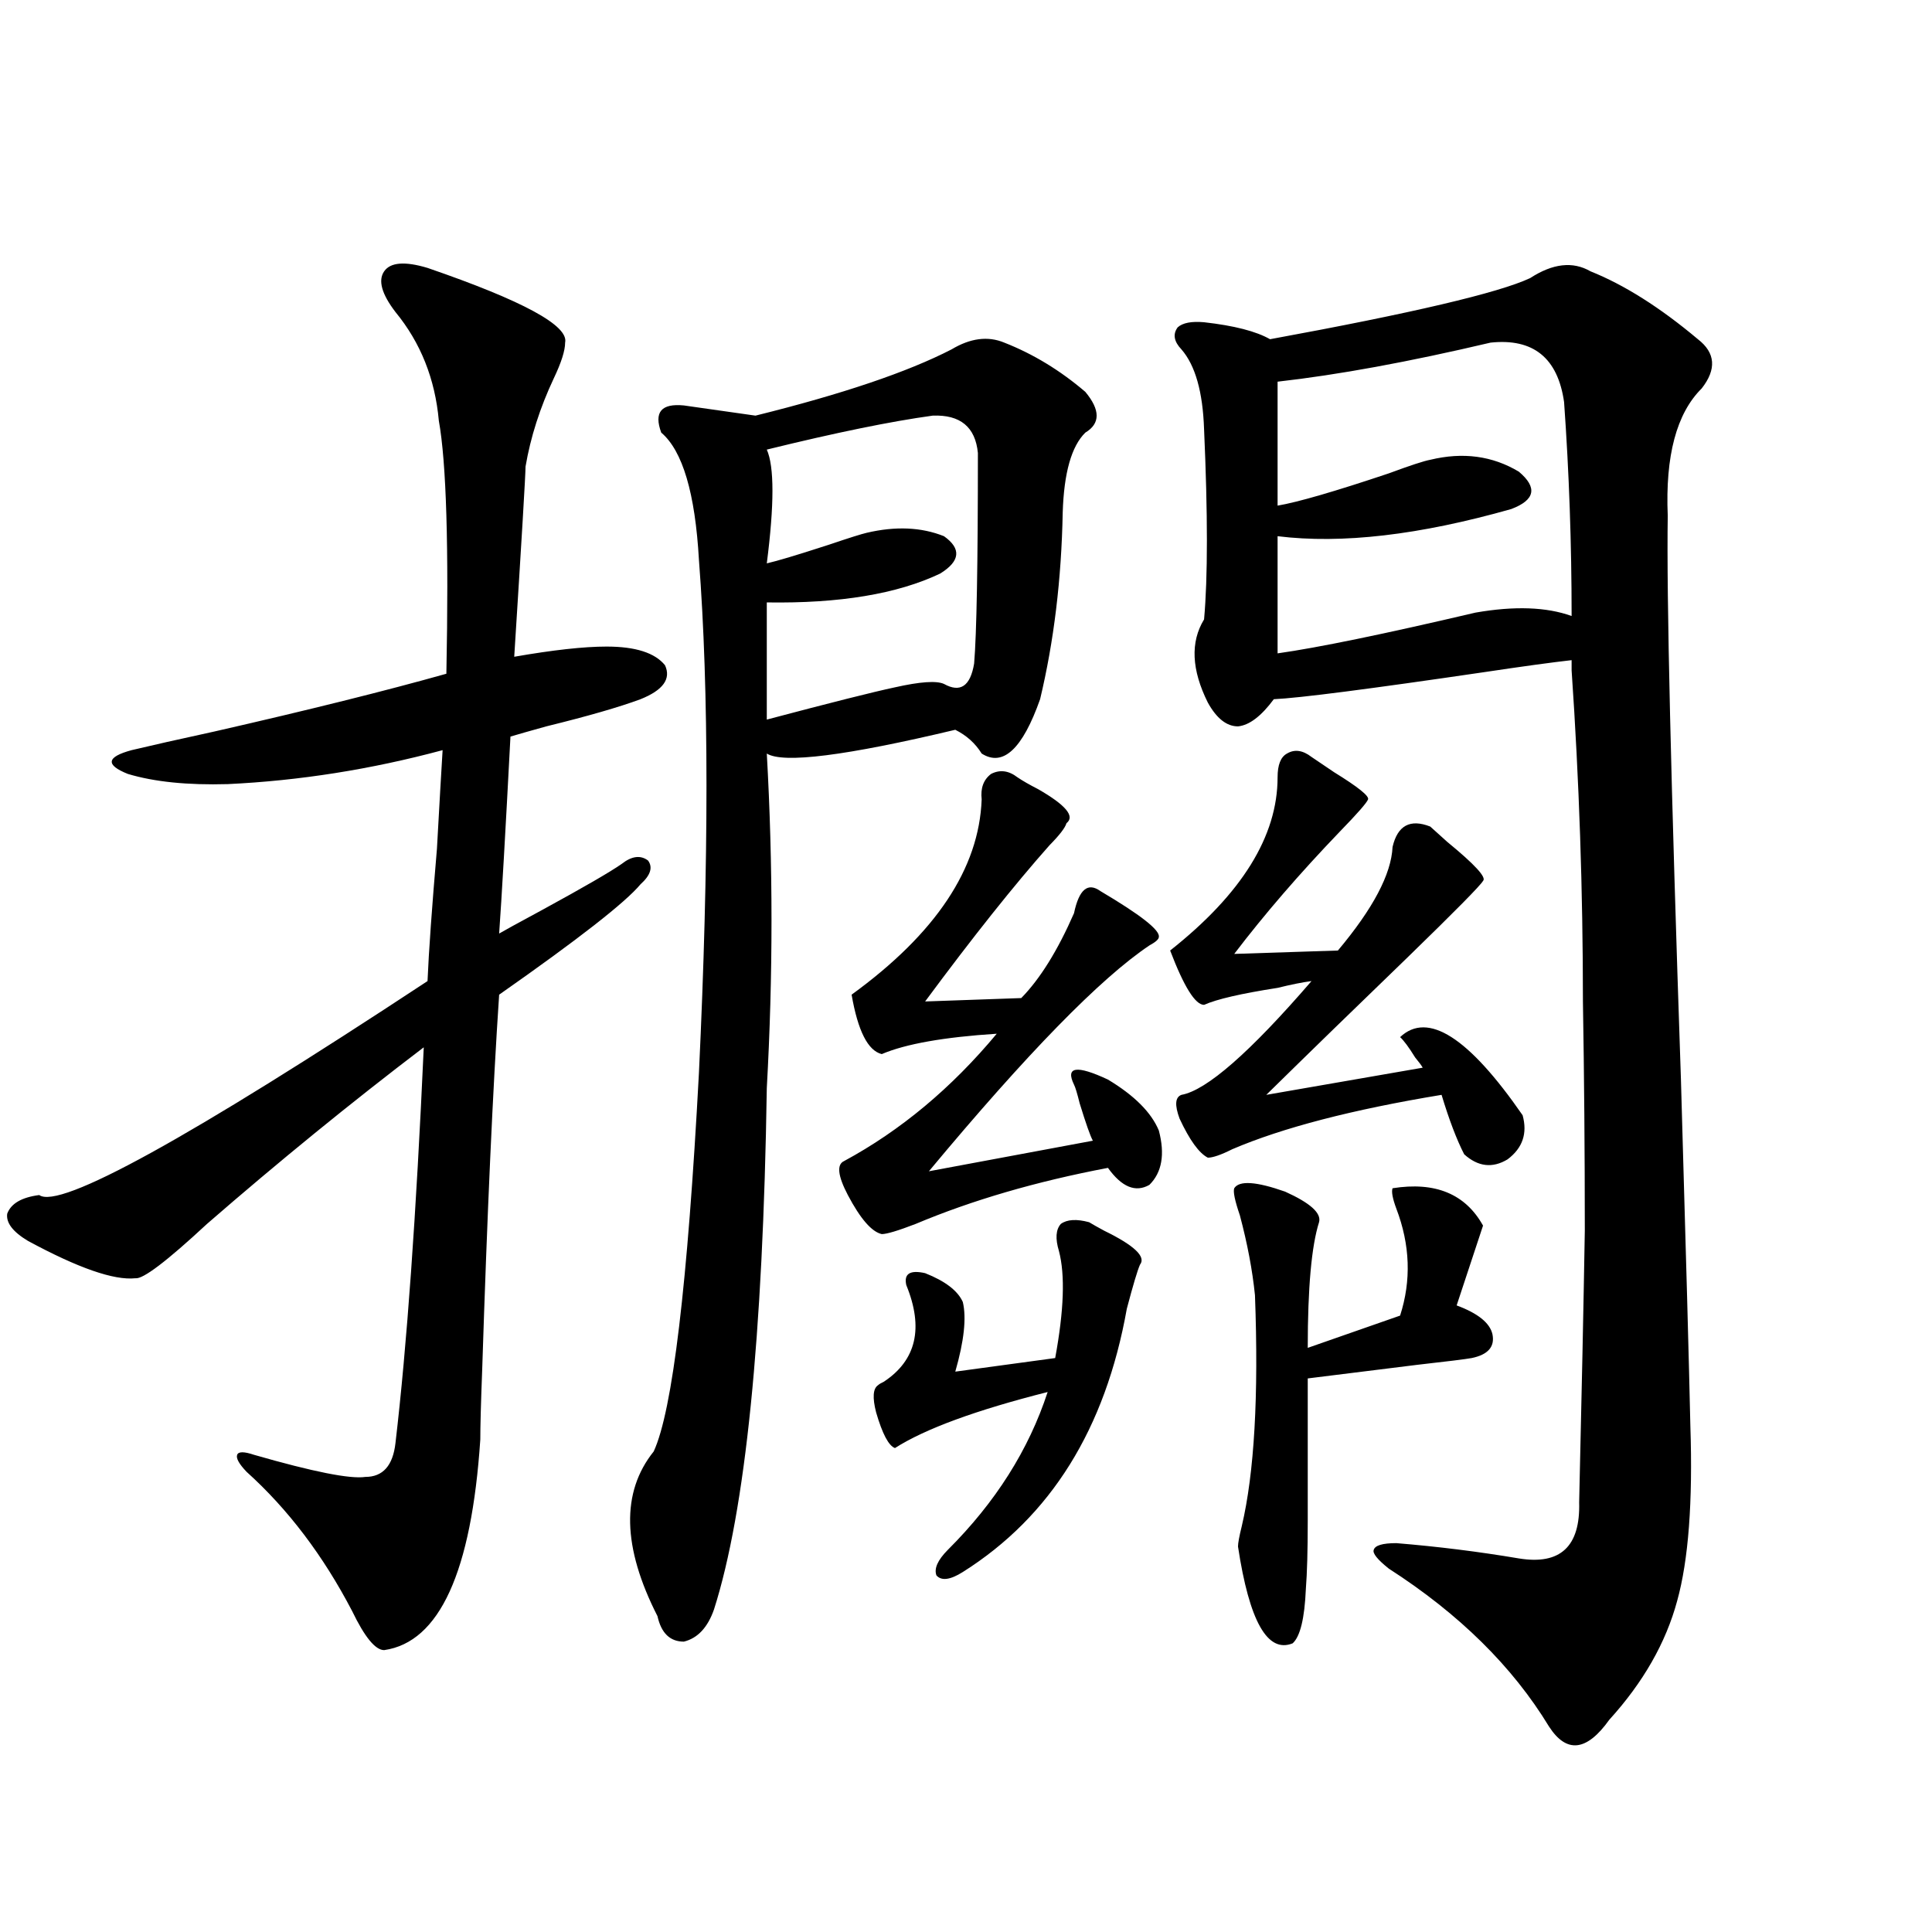 <?xml version="1.0" encoding="utf-8"?>
<!-- Generator: Adobe Illustrator 16.0.0, SVG Export Plug-In . SVG Version: 6.00 Build 0)  -->
<!DOCTYPE svg PUBLIC "-//W3C//DTD SVG 1.1//EN" "http://www.w3.org/Graphics/SVG/1.1/DTD/svg11.dtd">
<svg version="1.1" id="图层_1" xmlns="http://www.w3.org/2000/svg" xmlns:xlink="http://www.w3.org/1999/xlink" x="0px" y="0px"
	 width="1000px" height="1000px" viewBox="0 0 1000 1000" enable-background="new 0 0 1000 1000" xml:space="preserve">
<path d="M221.287,138.668c49.42,17.001,73.169,29.883,71.218,38.672c0,4.106-1.951,10.259-5.854,18.457
	c-7.164,15.244-12.042,30.473-14.634,45.703c0,4.106-1.951,36.914-5.854,98.438c20.152-3.516,36.097-5.273,47.804-5.273
	c14.954,0,25.03,3.227,30.243,9.668c3.247,7.031-0.976,12.895-12.683,17.578c-11.066,4.106-27.316,8.789-48.779,14.063
	c-8.46,2.348-14.634,4.106-18.536,5.273c-2.606,49.809-4.558,83.798-5.854,101.953c1.951-1.167,9.421-5.273,22.438-12.305
	c21.463-11.714,35.121-19.624,40.975-23.73c5.198-4.092,9.756-4.683,13.658-1.758c2.592,3.516,1.296,7.622-3.902,12.305
	c-7.805,9.38-32.194,28.427-73.169,57.129c-3.262,48.642-6.188,113.379-8.78,194.238c-0.655,17.001-0.976,29.004-0.976,36.035
	c-4.558,68.555-21.143,104.878-49.755,108.984c-4.558,0-10.091-6.743-16.585-20.215c-14.969-28.702-33.17-52.734-54.633-72.07
	c-3.902-4.092-5.533-7.031-4.878-8.789c0.641-1.758,3.567-1.758,8.78,0c30.563,8.789,49.755,12.607,57.56,11.426
	c9.101,0,14.299-5.85,15.609-17.578c5.854-49.795,10.731-118.062,14.634-204.785c-37.728,28.716-75.12,59.189-112.192,91.406
	c-20.822,19.336-33.17,28.716-37.072,28.125c-11.066,1.181-29.603-5.273-55.608-19.336c-7.805-4.683-11.387-9.366-10.731-14.063
	c1.951-5.273,7.47-8.487,16.585-9.668c10.396,7.622,77.392-29.292,200.971-110.742c0.641-15.23,2.271-38.081,4.878-68.555
	c1.296-23.428,2.271-40.43,2.927-50.977c-37.072,9.97-74.145,15.82-111.217,17.578c-20.822,0.591-38.048-1.167-51.706-5.273
	c-11.707-4.683-11.066-8.789,1.951-12.305c9.756-2.334,24.055-5.562,42.926-9.668c48.779-11.124,88.778-21.094,119.997-29.883
	c1.296-65.616,0-109.273-3.902-130.957c-1.951-21.67-9.436-40.43-22.438-56.25c-7.164-9.366-9.115-16.397-5.854-21.094
	C202.096,135.743,209.58,135.153,221.287,138.668z M519.816,177.34c14.954,5.864,28.933,14.365,41.95,25.488
	c7.805,9.38,7.805,16.411,0,21.094c-7.164,7.031-11.066,20.805-11.707,41.309c-0.655,34.58-4.558,66.797-11.707,96.68
	c-9.115,25.791-19.191,35.156-30.243,28.125c-3.262-5.273-7.805-9.366-13.658-12.305c-56.584,13.486-89.113,17.578-97.559,12.305
	c3.247,57.431,3.247,115.137,0,173.145c-1.951,128.911-11.066,218.848-27.316,269.824c-3.262,9.366-8.46,14.941-15.609,16.699
	c-7.164,0-11.707-4.395-13.658-13.184c-18.216-35.733-18.871-64.16-1.951-85.254c9.756-21.094,17.561-86.421,23.414-195.996
	c5.198-109.561,5.198-198.042,0-265.43c-1.951-34.566-8.46-56.538-19.512-65.918c-1.951-5.273-1.951-9.077,0-11.426
	c1.951-2.334,5.854-3.213,11.707-2.637c3.902,0.591,10.076,1.469,18.536,2.637c8.445,1.181,14.634,2.06,18.536,2.637
	c44.877-11.124,78.688-22.549,101.461-34.277C502.256,175.006,511.356,173.824,519.816,177.34z M486.646,296.871
	c-22.118,10.547-52.041,15.532-89.754,14.941v60.645c33.17-8.789,55.273-14.351,66.34-16.699
	c13.003-2.925,21.463-3.516,25.365-1.758c8.445,4.697,13.658,1.181,15.609-10.547c1.296-15.23,1.951-51.553,1.951-108.984
	c-1.311-13.472-9.115-19.913-23.414-19.336c-21.463,2.939-50.09,8.789-85.852,17.578c3.902,8.789,3.902,28.427,0,58.887
	c5.198-1.167,15.93-4.395,32.194-9.668c10.396-3.516,16.905-5.562,19.512-6.152c14.954-3.516,28.292-2.925,39.999,1.758
	C497.698,283.99,497.043,290.431,486.646,296.871z M526.646,402.34c2.592,1.758,6.174,3.818,10.731,6.152
	c14.299,8.212,19.177,14.063,14.634,17.578c-0.655,2.348-3.582,6.152-8.78,11.426c-18.216,20.517-39.679,47.461-64.389,80.859
	l49.755-1.758c9.756-9.956,18.856-24.609,27.316-43.945c2.592-12.305,7.149-16.109,13.658-11.426
	c20.808,12.305,30.884,20.215,30.243,23.73c0,1.181-1.631,2.637-4.878,4.395c-25.365,17.001-63.413,55.962-114.144,116.895
	l84.876-15.82c-1.311-2.334-3.582-8.789-6.829-19.336c-1.311-5.273-2.286-8.487-2.927-9.668c-4.558-9.366,1.296-10.245,17.561-2.637
	c13.658,8.212,22.438,17.001,26.341,26.367c3.247,12.305,1.616,21.684-4.878,28.125c-7.164,4.106-14.313,1.181-21.463-8.789
	c-37.072,7.031-70.242,16.699-99.51,29.004c-9.115,3.516-14.969,5.273-17.561,5.273c-5.213-1.167-11.066-7.91-17.561-20.215
	c-5.213-9.956-5.854-15.82-1.951-17.578c29.268-15.82,55.608-37.793,79.022-65.918c-27.316,1.758-47.163,5.273-59.511,10.547
	c-7.164-1.758-12.362-12.002-15.609-30.762c43.566-31.641,66.005-65.327,67.315-101.074c-0.655-5.85,0.976-10.245,4.878-13.184
	C517.53,398.248,522.088,398.824,526.646,402.34z M563.718,632.614c1.951,1.181,4.543,2.637,7.805,4.395
	c15.609,7.622,21.783,13.486,18.536,17.578c-1.311,2.939-3.582,10.547-6.829,22.852c-11.066,62.114-39.358,107.529-84.876,136.23
	c-6.509,4.106-11.066,4.697-13.658,1.758c-1.311-3.516,0.641-7.91,5.854-13.184c24.71-24.609,41.95-51.855,51.706-81.738
	c-37.072,9.38-63.413,19.048-79.022,29.004c-3.262-1.167-6.509-7.32-9.756-18.457c-1.951-7.608-1.631-12.305,0.976-14.063
	c0.641-0.577,1.616-1.167,2.927-1.758c16.905-11.124,20.808-27.823,11.707-50.098c-1.311-5.85,1.951-7.91,9.756-6.152
	c10.396,4.106,16.905,9.091,19.512,14.941c1.951,8.212,0.641,20.215-3.902,36.035l51.706-7.031
	c4.543-24.609,5.198-43.066,1.951-55.371c-1.951-6.441-1.631-11.124,0.976-14.063C552.331,631.158,557.209,630.856,563.718,632.614z
	 M678.837,391.793c2.592,1.758,6.494,4.395,11.707,7.91c12.348,7.622,18.201,12.305,17.561,14.063
	c-0.655,1.758-5.533,7.333-14.634,16.699c-20.822,21.684-39.023,42.778-54.633,63.281l53.657-1.758
	c18.201-21.67,27.637-39.551,28.292-53.613c2.592-11.124,9.101-14.639,19.512-10.547c1.951,1.758,4.878,4.395,8.78,7.91
	c14.299,11.728,20.487,18.457,18.536,20.215c-1.311,2.348-14.313,15.532-39.023,39.551c-27.316,26.367-51.706,50.098-73.169,71.191
	l80.974-14.063c-0.655-1.167-1.951-2.925-3.902-5.273c-3.262-5.273-5.854-8.789-7.805-10.547c14.299-13.472,35.441,0,63.413,40.43
	c2.592,9.38,0,17.001-7.805,22.852c-7.805,4.697-15.289,3.818-22.438-2.637c-3.902-7.608-7.805-17.866-11.707-30.762
	c-46.188,7.622-82.284,17.001-108.29,28.125c-5.854,2.939-10.091,4.395-12.683,4.395c-4.558-2.334-9.436-9.077-14.634-20.215
	c-2.606-7.031-2.286-11.124,0.976-12.305c13.003-2.334,35.441-21.973,67.315-58.887c-4.558,0.591-10.411,1.758-17.561,3.516
	c-18.871,2.939-31.554,5.864-38.048,8.789c-4.558,0-10.411-9.366-17.561-28.125c37.072-29.292,55.608-59.175,55.608-89.648
	c0-6.441,1.616-10.547,4.878-12.305C670.057,387.701,674.279,388.278,678.837,391.793z M792.005,143.942
	c11.707-7.608,22.104-8.789,31.219-3.516c17.561,7.031,36.097,18.759,55.608,35.156c9.101,7.031,9.756,15.532,1.951,25.488
	c-13.018,12.895-18.871,34.868-17.561,65.918c-0.655,41.02,1.616,138.291,6.829,291.797c2.592,89.072,4.223,148.837,4.878,179.297
	c1.296,39.262-0.976,69.434-6.829,90.527c-5.854,21.67-17.561,42.188-35.121,61.523c-11.707,16.397-22.118,17.578-31.219,3.516
	c-18.871-31.064-46.508-58.31-82.925-81.738c-5.854-4.683-8.46-7.91-7.805-9.668c0.641-2.334,4.543-3.516,11.707-3.516
	c21.463,1.758,42.591,4.395,63.413,7.91c21.463,3.516,31.859-6.152,31.219-29.004c1.296-55.069,2.271-101.953,2.927-140.625
	c0-41.006-0.335-80.557-0.976-118.652c0-57.417-1.951-114.546-5.854-171.387v-5.273c-10.411,1.181-25.365,3.227-44.877,6.152
	c-59.846,8.789-96.263,13.486-109.266,14.063c-6.509,8.789-12.683,13.486-18.536,14.063c-5.854,0-11.066-4.092-15.609-12.305
	c-8.46-16.988-9.115-31.338-1.951-43.066c1.951-21.67,1.951-54.492,0-98.438c-0.655-19.336-4.558-33.096-11.707-41.309
	c-3.902-4.092-4.558-7.91-1.951-11.426c2.592-2.334,7.149-3.213,13.658-2.637c15.609,1.758,26.981,4.697,34.146,8.789
	C730.863,162.11,775.74,151.563,792.005,143.942z M767.615,634.371c-3.902,11.728-8.46,25.488-13.658,41.309
	c11.052,4.106,17.226,9.091,18.536,14.941c1.296,6.455-2.286,10.547-10.731,12.305c-3.262,0.591-12.683,1.758-28.292,3.516
	c-23.414,2.939-42.285,5.273-56.584,7.031c0,36.914,0,61.523,0,73.828c0,15.244-0.335,26.958-0.976,35.156
	c-0.655,15.23-2.927,24.609-6.829,28.125c-13.018,5.273-22.438-11.426-28.292-50.098c0-1.758,0.641-5.273,1.951-10.547
	c6.494-27.534,8.78-67.374,6.829-119.531c-1.311-12.881-3.902-26.656-7.805-41.309c-2.606-7.608-3.582-12.305-2.927-14.063
	c2.592-4.092,11.372-3.516,26.341,1.758c13.003,5.864,18.856,11.137,17.561,15.82c-3.902,12.305-5.854,33.989-5.854,65.039
	l47.804-16.699c5.854-18.155,5.198-36.612-1.951-55.371c-1.951-5.273-2.606-8.789-1.951-10.547
	C742.891,611.52,758.5,617.974,767.615,634.371z M763.713,317.086c20.152-3.516,36.737-2.925,49.755,1.758
	c0-37.491-1.311-74.405-3.902-110.742c-3.262-22.852-15.944-33.096-38.048-30.762c-42.285,9.97-79.022,16.699-110.241,20.215v64.16
	c10.396-1.758,29.588-7.32,57.56-16.699c11.052-4.092,18.201-6.441,21.463-7.031c16.905-4.092,32.194-2.046,45.853,6.152
	c9.756,8.212,8.445,14.653-3.902,19.336c-47.483,13.486-87.803,18.169-120.973,14.063v60.645
	C682.084,335.255,716.229,328.224,763.713,317.086z"/>
</svg>
